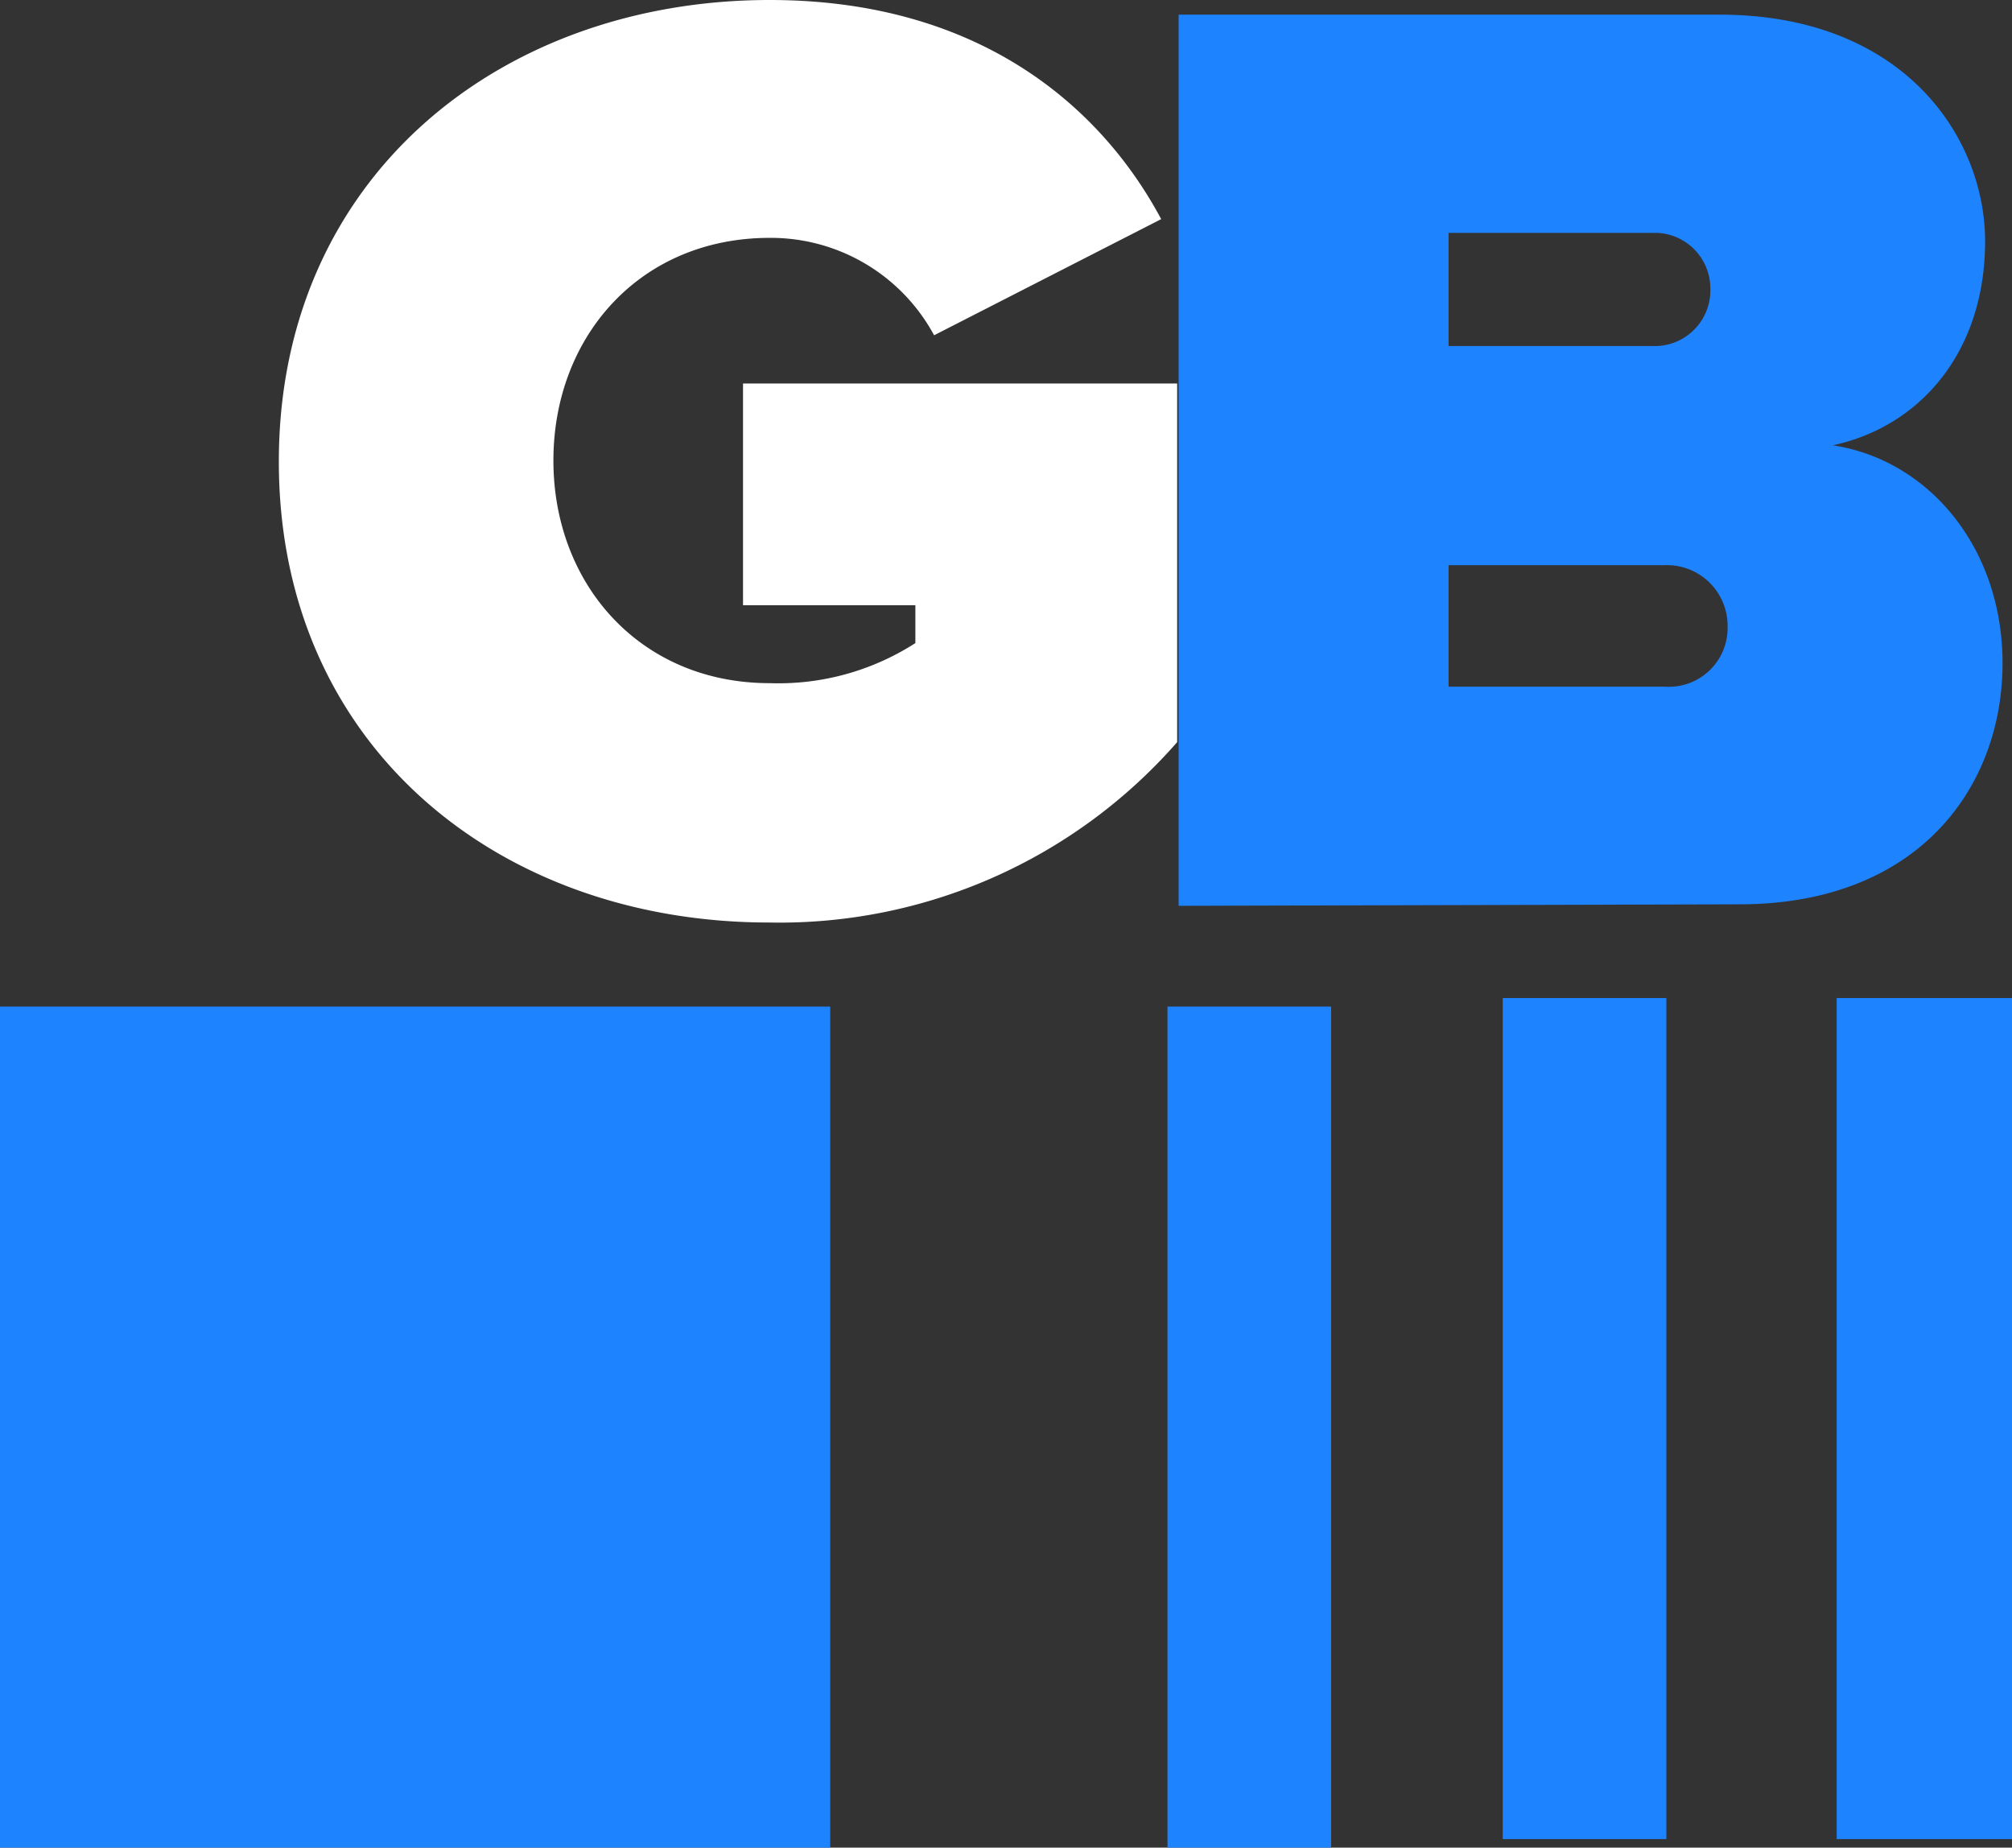 <svg id="GB_Logo" data-name="GB Logo" xmlns="http://www.w3.org/2000/svg" width="108.45" height="99.58" viewBox="0 0 108.45 99.58">
  <rect x="0" y="0" width="108.45" height="99.58" fill="#333333" stroke="none"/>
  <defs>
    <style>
      .cls-1 {
        fill: #fff;
      }

      .cls-2 {
        fill: #1e83ff;
      }
    </style>
  </defs>
  <g id="GB">
    <path id="G" class="cls-1" d="M41.49,0c11.16,0,17.79,5.62,21.1,11.81L50.35,18.07a10,10,0,0,0-8.86-5.25c-7,0-11.66,5.33-11.66,12s4.68,12,11.66,12a13.65,13.65,0,0,0,7.85-2.16V32.62H40.05V20.67h23.4V40a28.48,28.48,0,0,1-22,9.72c-14.54,0-26.42-9.5-26.42-24.84S27,0,41.49,0Z"/>
    <path id="B" class="cls-2" d="M63.53,48.82V.79H92.69C102.63.79,107,7.42,107,13c0,6-3.53,10-8.21,11,5.19.79,9.15,5.54,9.15,11.74,0,6.69-4.54,13-14.19,13ZM78.08,18.65H89.31a3,3,0,0,0,2.88-3.1,3,3,0,0,0-2.88-3H78.08Zm0,18.36H89.74a3.17,3.17,0,0,0,3.38-3.24,3.27,3.27,0,0,0-3.38-3.31H78.08Z"/>
  </g>
  <rect id="rect-3" class="cls-2" x="99" y="53.79" width="9.45" height="45.33"/>
  <rect id="rect-2" class="cls-2" x="81" y="53.79" width="8.82" height="45.33"/>
  <rect id="rect-1" class="cls-2" x="62.93" y="54.25" width="8.82" height="45.33"/>
  <rect id="rect-0" class="cls-2" y="54.25" width="44.75" height="45.33"/>
</svg>
